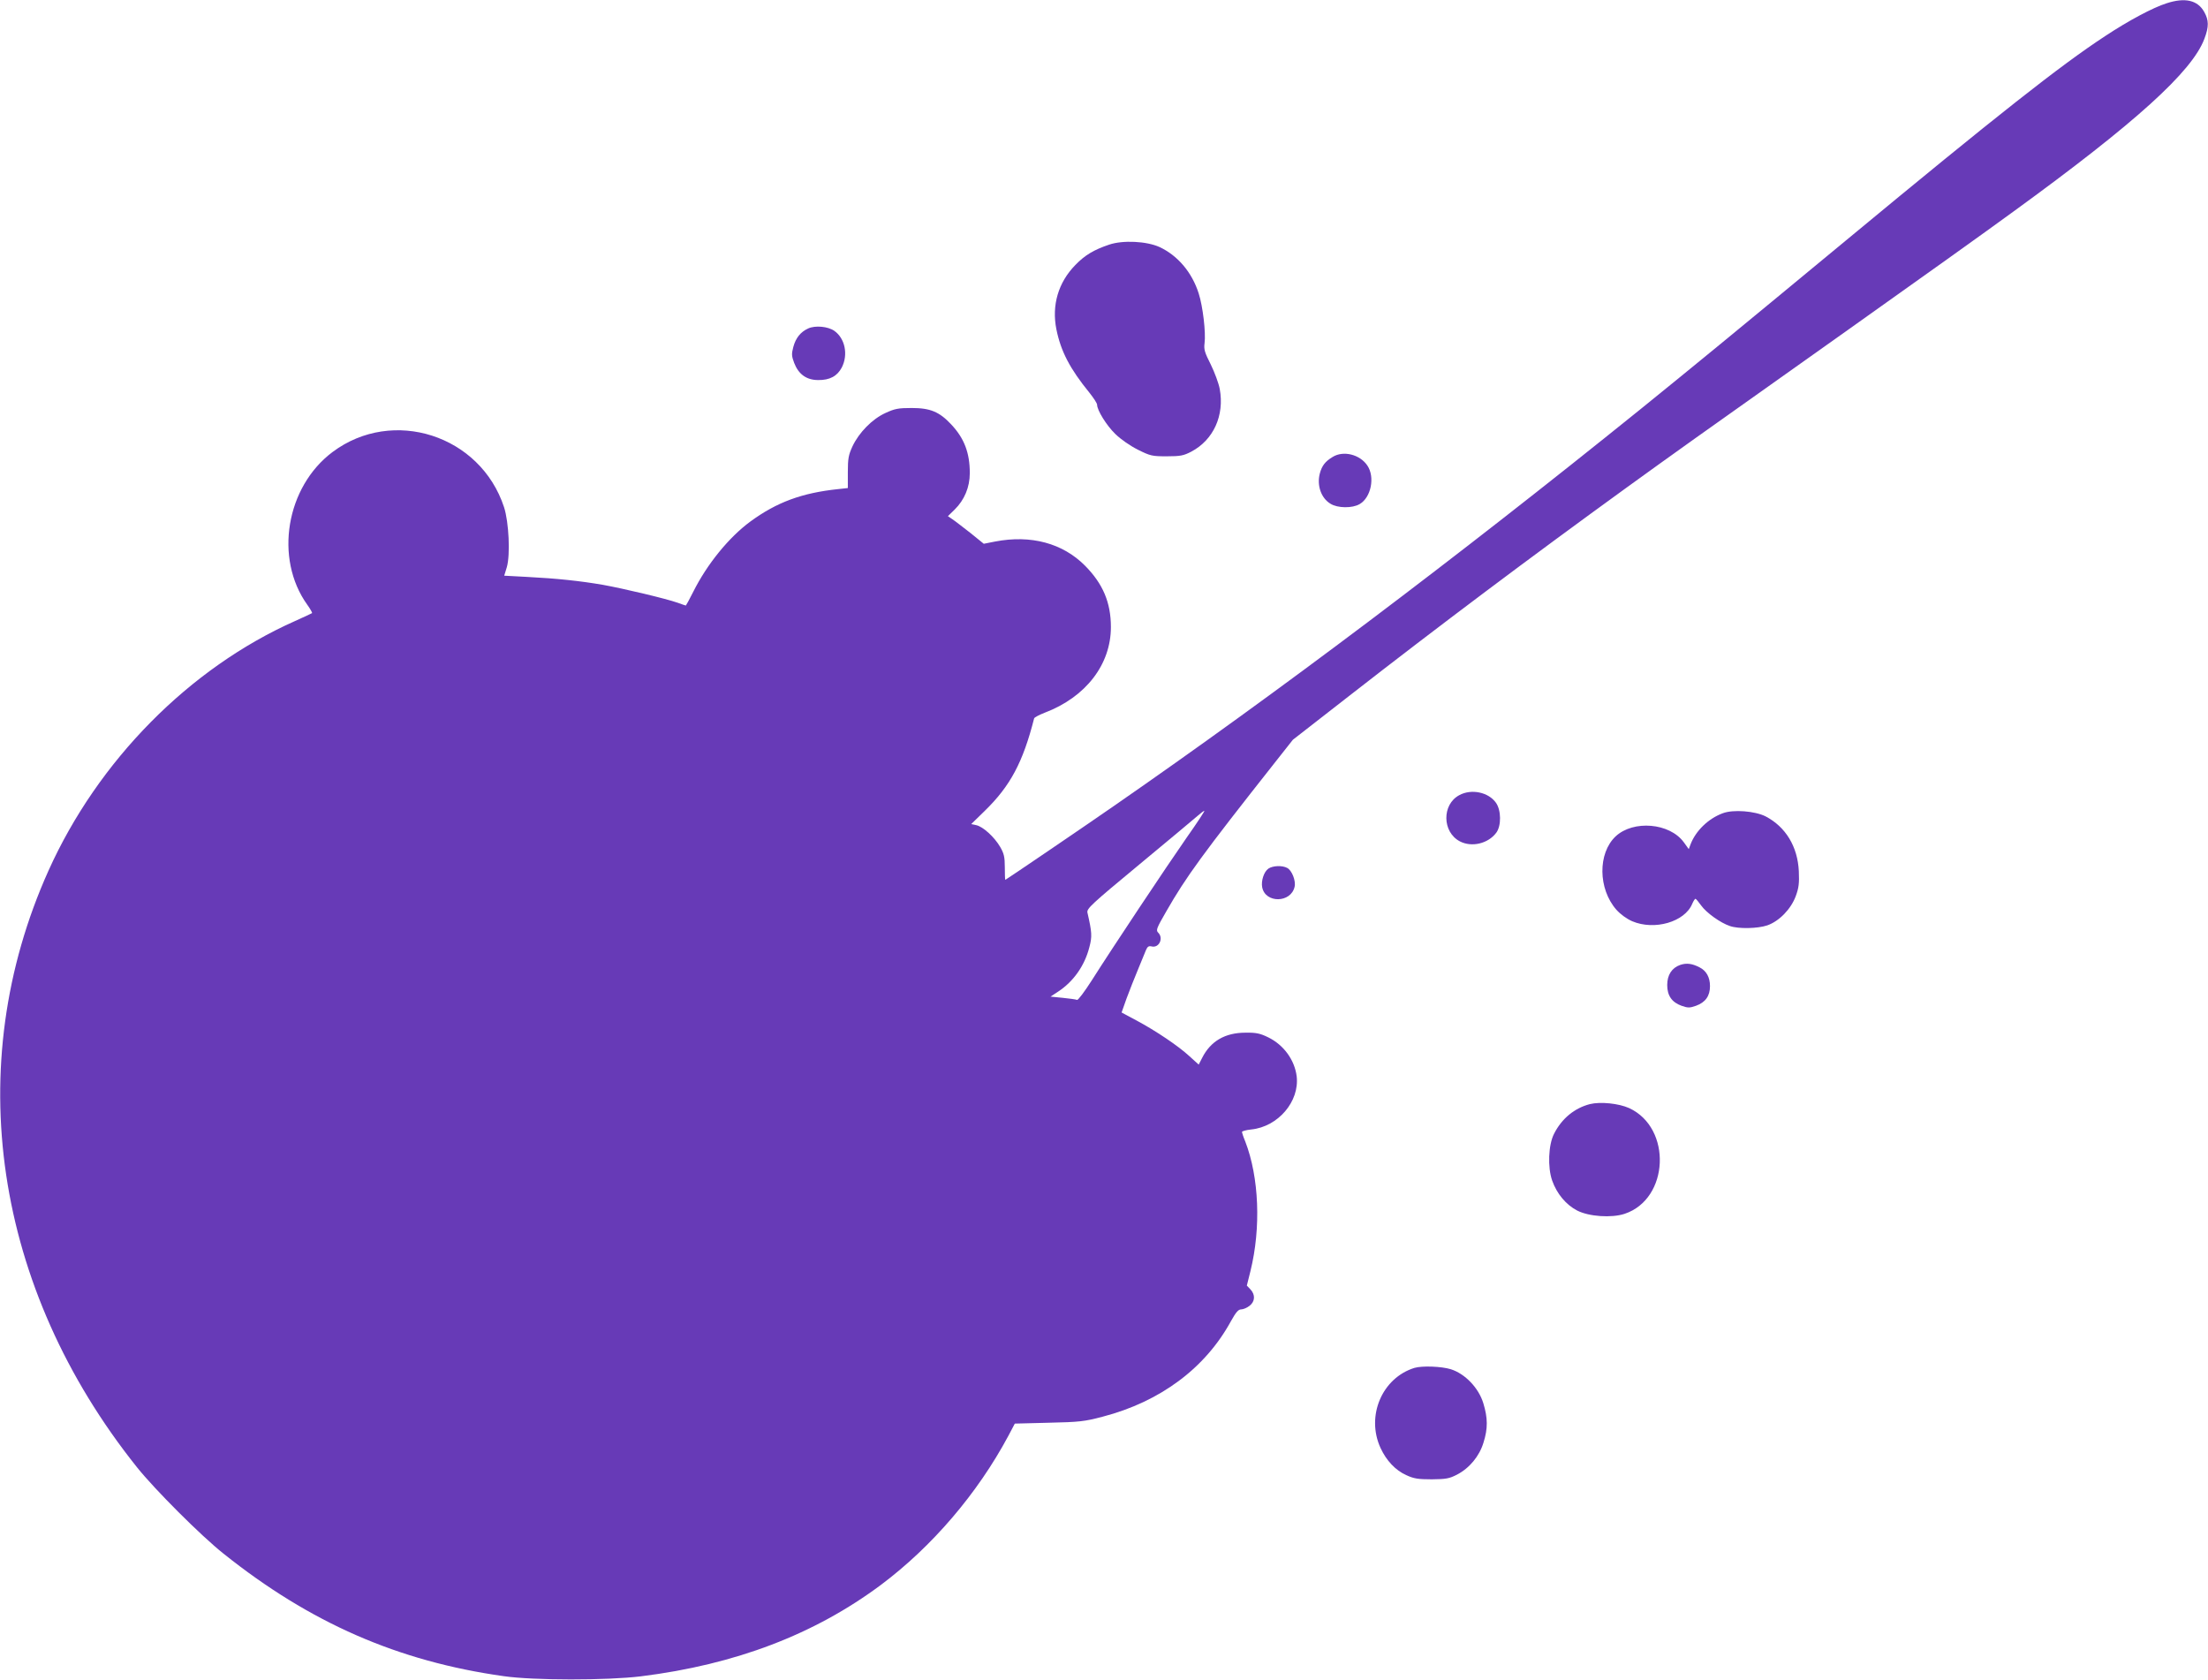 <?xml version="1.0" standalone="no"?>
<!DOCTYPE svg PUBLIC "-//W3C//DTD SVG 20010904//EN"
 "http://www.w3.org/TR/2001/REC-SVG-20010904/DTD/svg10.dtd">
<svg version="1.0" xmlns="http://www.w3.org/2000/svg"
 width="1280pt" height="974pt" viewBox="0 0 1280 974"
 preserveAspectRatio="xMidYMid meet">
<g transform="translate(0,974) scale(0.1,-0.1)"
fill="#673ab7" stroke="none">
<path d="M12560 9721 c-79 -25 -220 -100 -356 -190 -258 -169 -624 -457 -1502
-1184 -683 -565 -871 -719 -1197 -983 -1076 -868 -2099 -1639 -3045 -2294
-180 -125 -629 -430 -632 -430 -2 0 -3 33 -3 73 0 60 -5 80 -27 118 -34 58
-100 118 -139 126 l-29 6 78 76 c149 145 222 282 287 537 2 6 29 20 62 33 237
90 383 279 383 496 0 142 -46 251 -150 356 -129 130 -313 180 -521 140 l-66
-13 -79 64 c-44 34 -90 70 -104 79 l-25 17 39 38 c57 56 88 130 88 212 0 117
-32 201 -107 281 -69 74 -122 96 -230 96 -78 0 -98 -4 -152 -29 -77 -35 -153
-113 -191 -193 -23 -50 -27 -71 -27 -150 l0 -92 -55 -6 c-211 -22 -357 -76
-510 -188 -124 -91 -251 -247 -331 -407 -22 -44 -42 -80 -43 -80 -2 0 -23 7
-47 16 -68 24 -312 82 -434 104 -134 23 -267 37 -441 46 l-131 7 15 49 c21 72
12 262 -16 348 -137 418 -645 581 -994 320 -270 -202 -339 -617 -147 -885 18
-25 30 -47 28 -49 -2 -2 -47 -22 -99 -46 -612 -272 -1142 -809 -1429 -1447
-508 -1130 -317 -2419 513 -3458 103 -129 372 -398 502 -501 502 -401 1011
-624 1624 -710 173 -25 598 -25 795 -1 548 68 1007 243 1393 531 295 221 558
528 737 862 l38 72 196 5 c178 4 207 7 313 35 334 87 595 281 744 554 29 52
43 68 59 68 12 0 34 9 49 21 32 25 34 64 5 95 l-21 22 21 84 c62 251 50 544
-30 751 -11 26 -19 51 -19 56 0 4 24 11 54 14 155 16 280 162 263 308 -12 95
-75 182 -165 226 -47 23 -70 28 -132 27 -118 0 -202 -49 -251 -146 l-20 -39
-53 48 c-66 61 -196 148 -308 208 l-86 46 29 82 c17 45 46 120 66 167 19 47
40 97 46 112 9 21 16 26 33 22 43 -11 71 48 38 80 -14 14 -9 26 47 123 115
201 209 330 629 862 l105 133 330 257 c517 403 1042 797 1605 1205 274 198
353 255 1290 919 388 275 816 581 951 680 709 515 1037 812 1108 1002 27 71
26 108 -1 156 -38 68 -111 85 -218 50z m-5682 -4838 c-119 -171 -428 -635
-549 -826 -41 -64 -79 -115 -85 -113 -7 3 -44 8 -83 12 l-71 7 44 29 c89 58
154 151 181 257 17 63 15 87 -11 201 -5 23 22 48 302 280 169 140 321 267 338
282 17 15 34 28 38 28 3 0 -43 -71 -104 -157z"/>
<path d="M6430 8322 c-89 -30 -141 -61 -196 -118 -99 -101 -138 -233 -110
-373 26 -128 78 -228 192 -368 24 -30 44 -61 44 -69 0 -32 55 -121 106 -170
32 -31 85 -68 131 -91 72 -36 83 -38 167 -38 79 0 98 4 142 27 129 68 193 210
165 363 -6 33 -30 97 -52 142 -35 69 -41 88 -36 124 8 61 -10 214 -34 288 -39
123 -122 220 -227 269 -75 34 -212 41 -292 14z"/>
<path d="M4685 7836 c-44 -20 -72 -55 -86 -107 -11 -41 -10 -53 5 -93 25 -65
71 -99 139 -99 67 -1 111 23 137 73 38 74 19 168 -43 212 -37 26 -111 33 -152
14z"/>
<path d="M7725 7091 c-43 -26 -62 -51 -74 -96 -18 -69 8 -143 62 -175 41 -26
127 -27 169 -2 66 38 90 156 45 223 -43 65 -140 89 -202 50z"/>
<path d="M8460 5131 c-102 -54 -100 -214 3 -268 69 -36 164 -13 211 50 30 40
29 131 -2 174 -43 61 -142 82 -212 44z"/>
<path d="M9987 5026 c-84 -31 -157 -102 -187 -181 l-10 -27 -29 40 c-82 112
-292 130 -395 34 -104 -98 -102 -304 4 -425 24 -27 60 -53 92 -67 129 -55 305
-4 348 101 7 16 15 29 19 29 3 0 18 -18 33 -39 30 -42 112 -101 167 -119 49
-17 160 -15 216 4 69 24 137 94 165 169 18 49 21 75 18 145 -7 143 -76 257
-193 318 -62 31 -187 41 -248 18z"/>
<path d="M7353 4705 c-26 -18 -43 -71 -36 -108 18 -94 167 -92 188 3 8 35 -16
95 -43 109 -30 16 -84 13 -109 -4z"/>
<path d="M9741 4147 c-49 -17 -76 -58 -76 -117 0 -61 27 -100 83 -120 37 -13
47 -13 84 0 55 20 81 57 81 114 0 51 -21 89 -61 109 -43 22 -75 26 -111 14z"/>
<path d="M9217 3340 c-89 -23 -163 -83 -208 -172 -33 -64 -38 -194 -11 -271
27 -77 81 -141 145 -174 68 -35 199 -44 275 -19 259 86 276 498 26 613 -60 27
-166 38 -227 23z"/>
<path d="M8200 1811 c-188 -58 -282 -279 -197 -464 34 -74 87 -130 150 -158
43 -20 68 -24 147 -24 83 1 101 4 146 27 73 38 130 107 154 186 26 82 25 143
-1 228 -27 89 -106 171 -188 197 -55 17 -166 21 -211 8z"/>
</g>
</svg>
